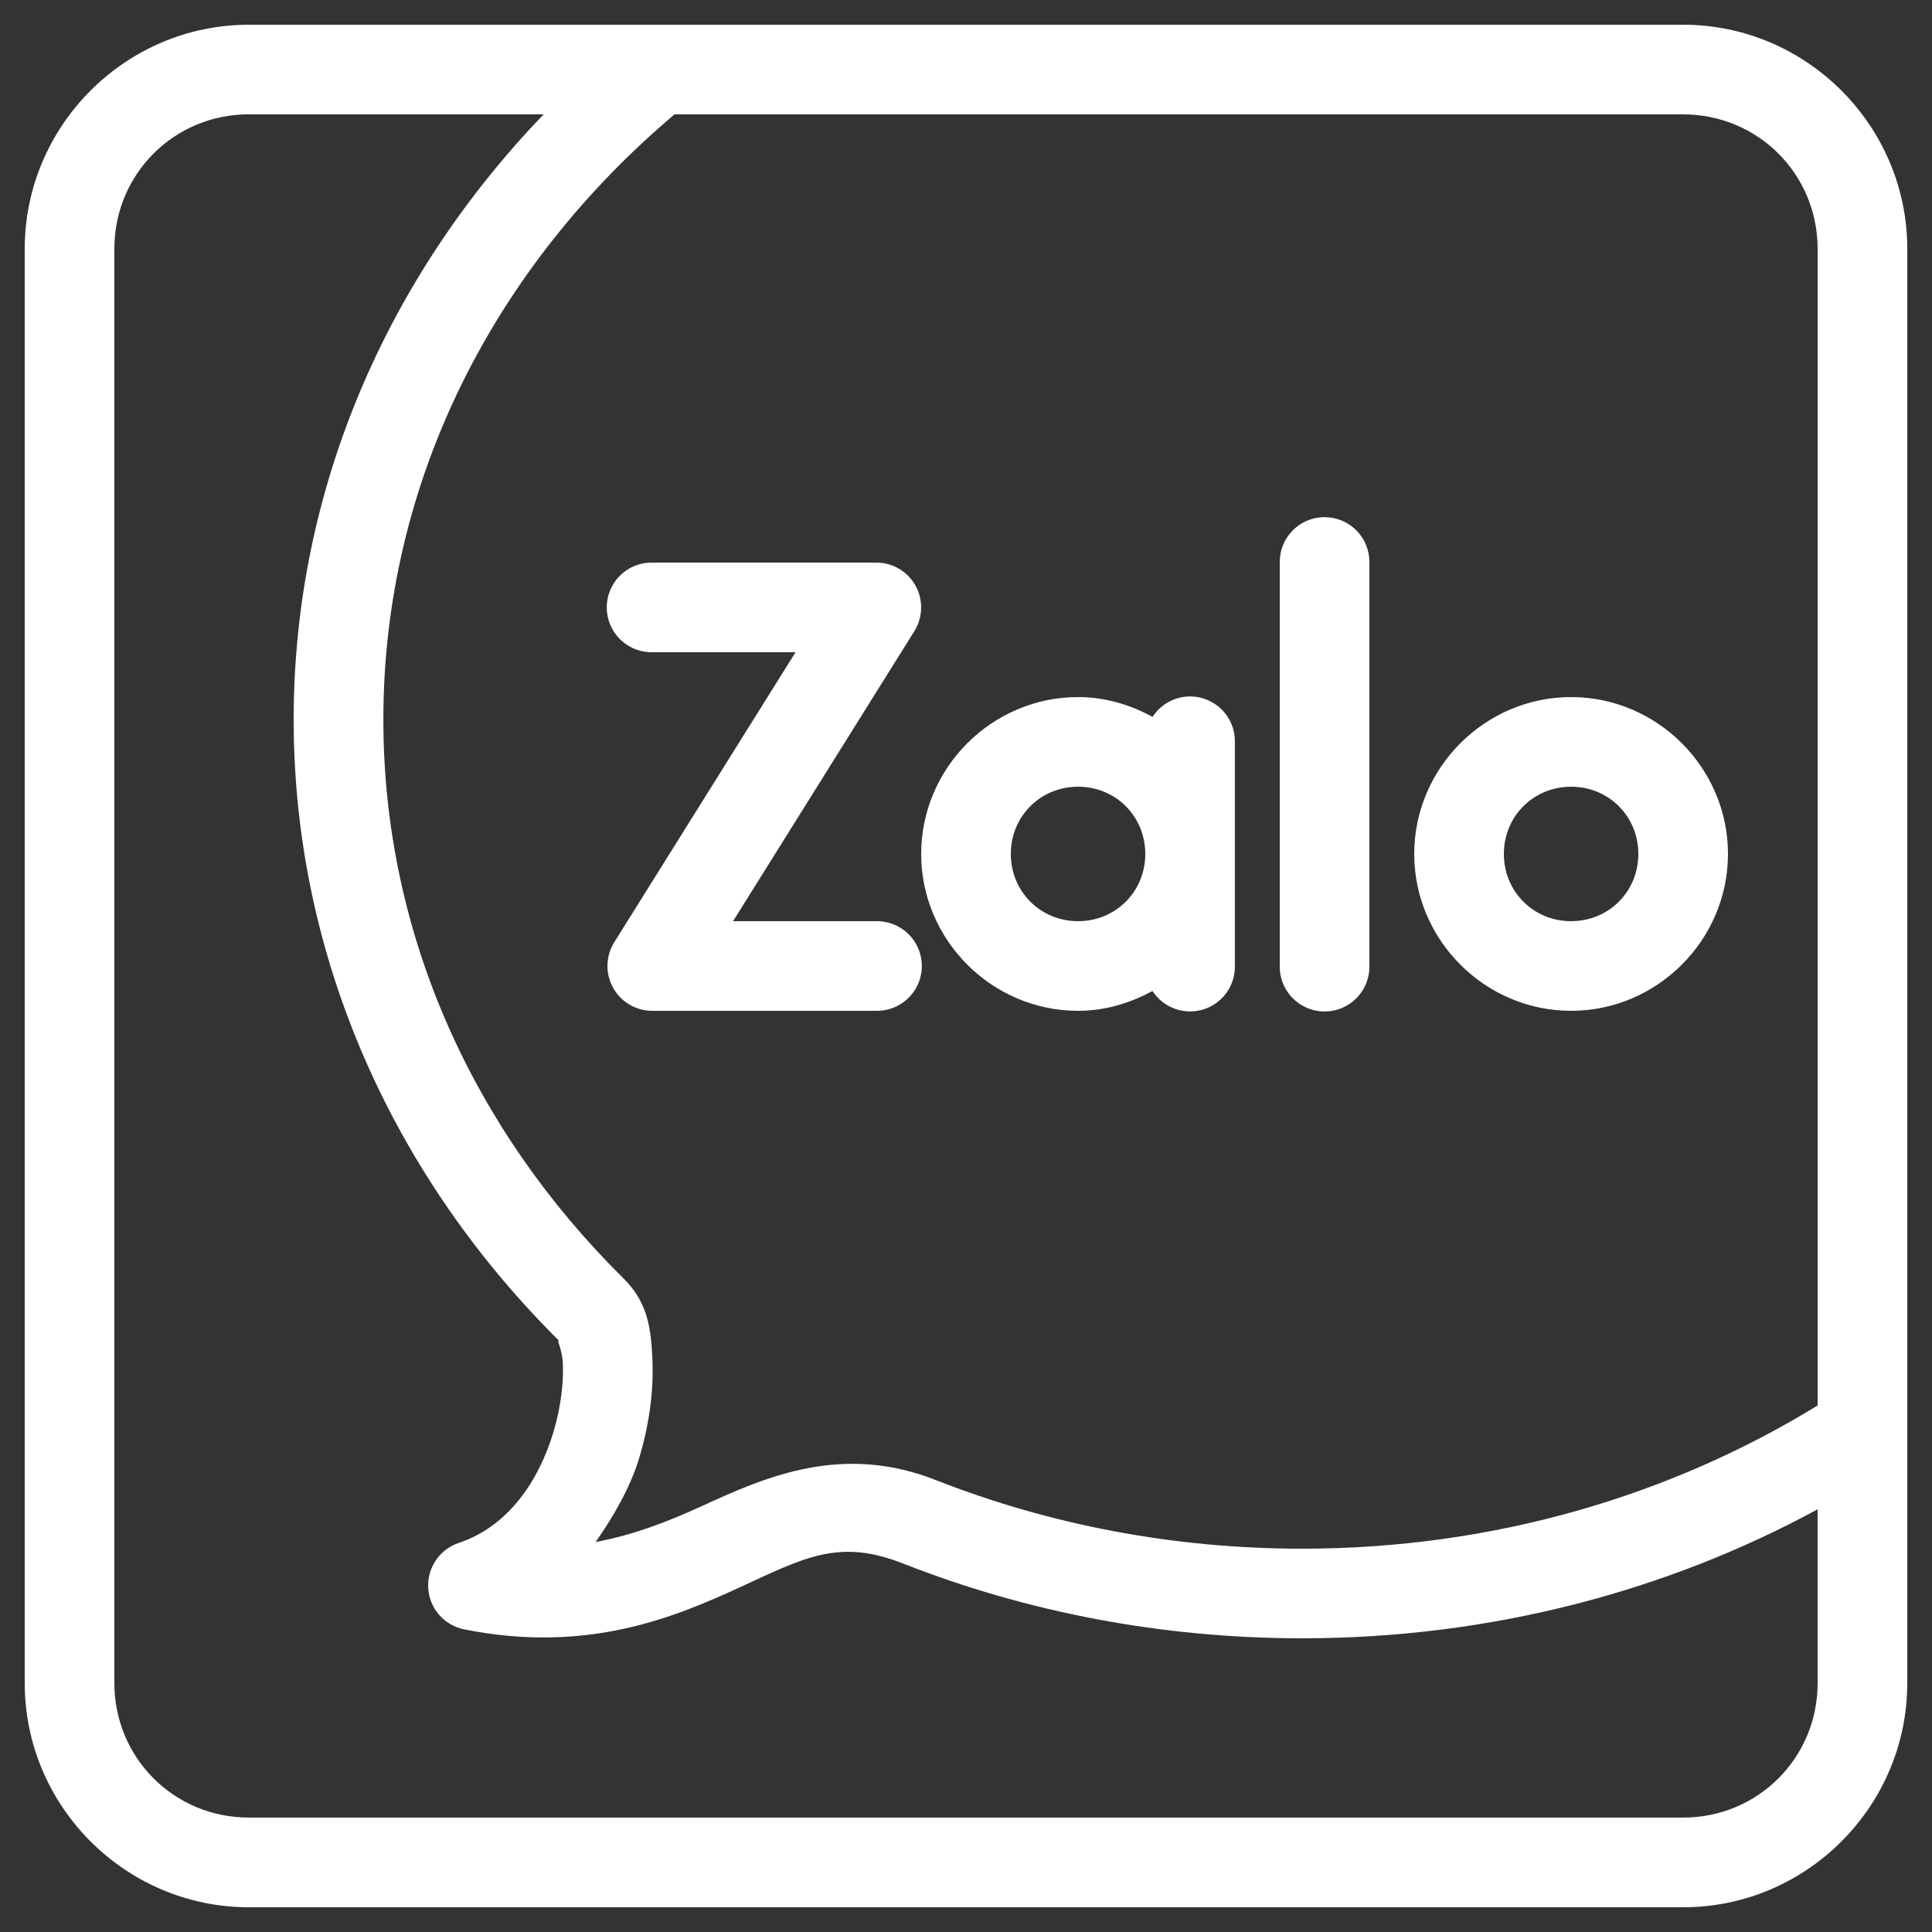 <svg xmlns="http://www.w3.org/2000/svg" xmlns:xlink="http://www.w3.org/1999/xlink" viewBox="0,0,256,256" width="50px" height="50px" fill-rule="nonzero"><rect x="0" y="0" width="256" height="256" fill="#333333" stroke="none"/><g transform="translate(-20.48,-20.48) scale(1.16,1.16)"><g fill="#ffffff" fill-rule="nonzero" stroke="none" stroke-width="1" stroke-linecap="butt" stroke-linejoin="miter" stroke-miterlimit="10" stroke-dasharray="" stroke-dashoffset="0" font-family="none" font-weight="none" font-size="none" text-anchor="none" style="mix-blend-mode: normal"><g transform="scale(5.12,5.12)"><path d="M9,4c-2.75,0 -5,2.25 -5,5v32c0,2.75 2.25,5 5,5h32c2.75,0 5,-2.25 5,-5v-32c0,-2.75 -2.25,-5 -5,-5zM9,6h6.576c-3.458,3.598 -5.576,8.324 -5.576,13.5c0,5.361 2.268,10.249 5.949,13.889c-0.134,-0.127 0.039,0.094 0.057,0.486c0.018,0.405 -0.043,0.961 -0.207,1.512c-0.328,1.102 -1.013,2.117 -2.115,2.484c-0.43,0.143 -0.71,0.559 -0.682,1.011c0.028,0.453 0.358,0.83 0.803,0.918c2.76,0.552 4.712,-0.279 6.15,-0.939c1.439,-0.66 2.216,-1.105 3.67,-0.518c0.004,0.001 0.008,0.003 0.012,0.004c2.722,1.064 5.72,1.652 8.863,1.652c4.197,0 8.131,-1.049 11.5,-2.877v3.877c0,1.668 -1.332,3 -3,3h-32c-1.668,0 -3,-1.332 -3,-3v-32c0,-1.668 1.332,-3 3,-3zM18.496,6h22.504c1.668,0 3,1.332 3,3v25.805c-3.273,2.008 -7.225,3.195 -11.5,3.195c-2.89,0 -5.636,-0.541 -8.125,-1.512c-2.113,-0.854 -3.834,-0.097 -5.254,0.555c-0.769,0.353 -1.527,0.646 -2.385,0.809c0.424,-0.605 0.787,-1.251 0.979,-1.895c0.226,-0.761 0.318,-1.505 0.289,-2.17c-0.029,-0.662 -0.087,-1.269 -0.646,-1.818l-0.002,-0.002c-3.339,-3.301 -5.355,-7.668 -5.355,-12.467c0,-5.323 2.486,-10.112 6.496,-13.5zM32.984,14.986c-0.552,0.009 -0.992,0.462 -0.984,1.014v9c-0.005,0.361 0.184,0.696 0.496,0.878c0.311,0.182 0.697,0.182 1.008,0c0.311,-0.182 0.501,-0.517 0.496,-0.878v-9c0.004,-0.27 -0.102,-0.531 -0.294,-0.722c-0.191,-0.191 -0.452,-0.296 -0.722,-0.292zM18,16c-0.361,-0.005 -0.696,0.184 -0.878,0.496c-0.182,0.311 -0.182,0.697 0,1.008c0.182,0.311 0.517,0.501 0.878,0.496h3.197l-4.045,6.471c-0.192,0.308 -0.202,0.696 -0.026,1.014c0.176,0.318 0.511,0.515 0.874,0.515h5c0.361,0.005 0.696,-0.184 0.878,-0.496c0.182,-0.311 0.182,-0.697 0,-1.008c-0.182,-0.311 -0.517,-0.501 -0.878,-0.496h-3.197l4.045,-6.471c0.192,-0.308 0.202,-0.696 0.026,-1.014c-0.176,-0.318 -0.511,-0.515 -0.874,-0.515zM29.984,18.986c-0.333,0.006 -0.641,0.177 -0.822,0.457c-0.498,-0.273 -1.059,-0.443 -1.662,-0.443c-1.921,0 -3.5,1.579 -3.5,3.5c0,1.921 1.579,3.5 3.5,3.5c0.603,0 1.163,-0.171 1.66,-0.443c0.242,0.374 0.703,0.543 1.129,0.414c0.427,-0.129 0.716,-0.525 0.71,-0.971v-2.5v-2.5c0.004,-0.27 -0.102,-0.531 -0.294,-0.722c-0.191,-0.191 -0.452,-0.296 -0.722,-0.292zM38.5,19c-1.921,0 -3.5,1.579 -3.5,3.5c0,1.921 1.579,3.5 3.5,3.5c1.921,0 3.5,-1.579 3.5,-3.5c0,-1.921 -1.579,-3.5 -3.5,-3.5zM27.5,21c0.84,0 1.5,0.66 1.5,1.5c0,0.84 -0.66,1.5 -1.5,1.5c-0.84,0 -1.5,-0.66 -1.5,-1.5c0,-0.84 0.66,-1.5 1.5,-1.5zM38.5,21c0.84,0 1.5,0.66 1.5,1.5c0,0.84 -0.66,1.5 -1.5,1.5c-0.84,0 -1.5,-0.66 -1.5,-1.5c0,-0.84 0.66,-1.5 1.5,-1.5z"></path></g></g></g></svg>